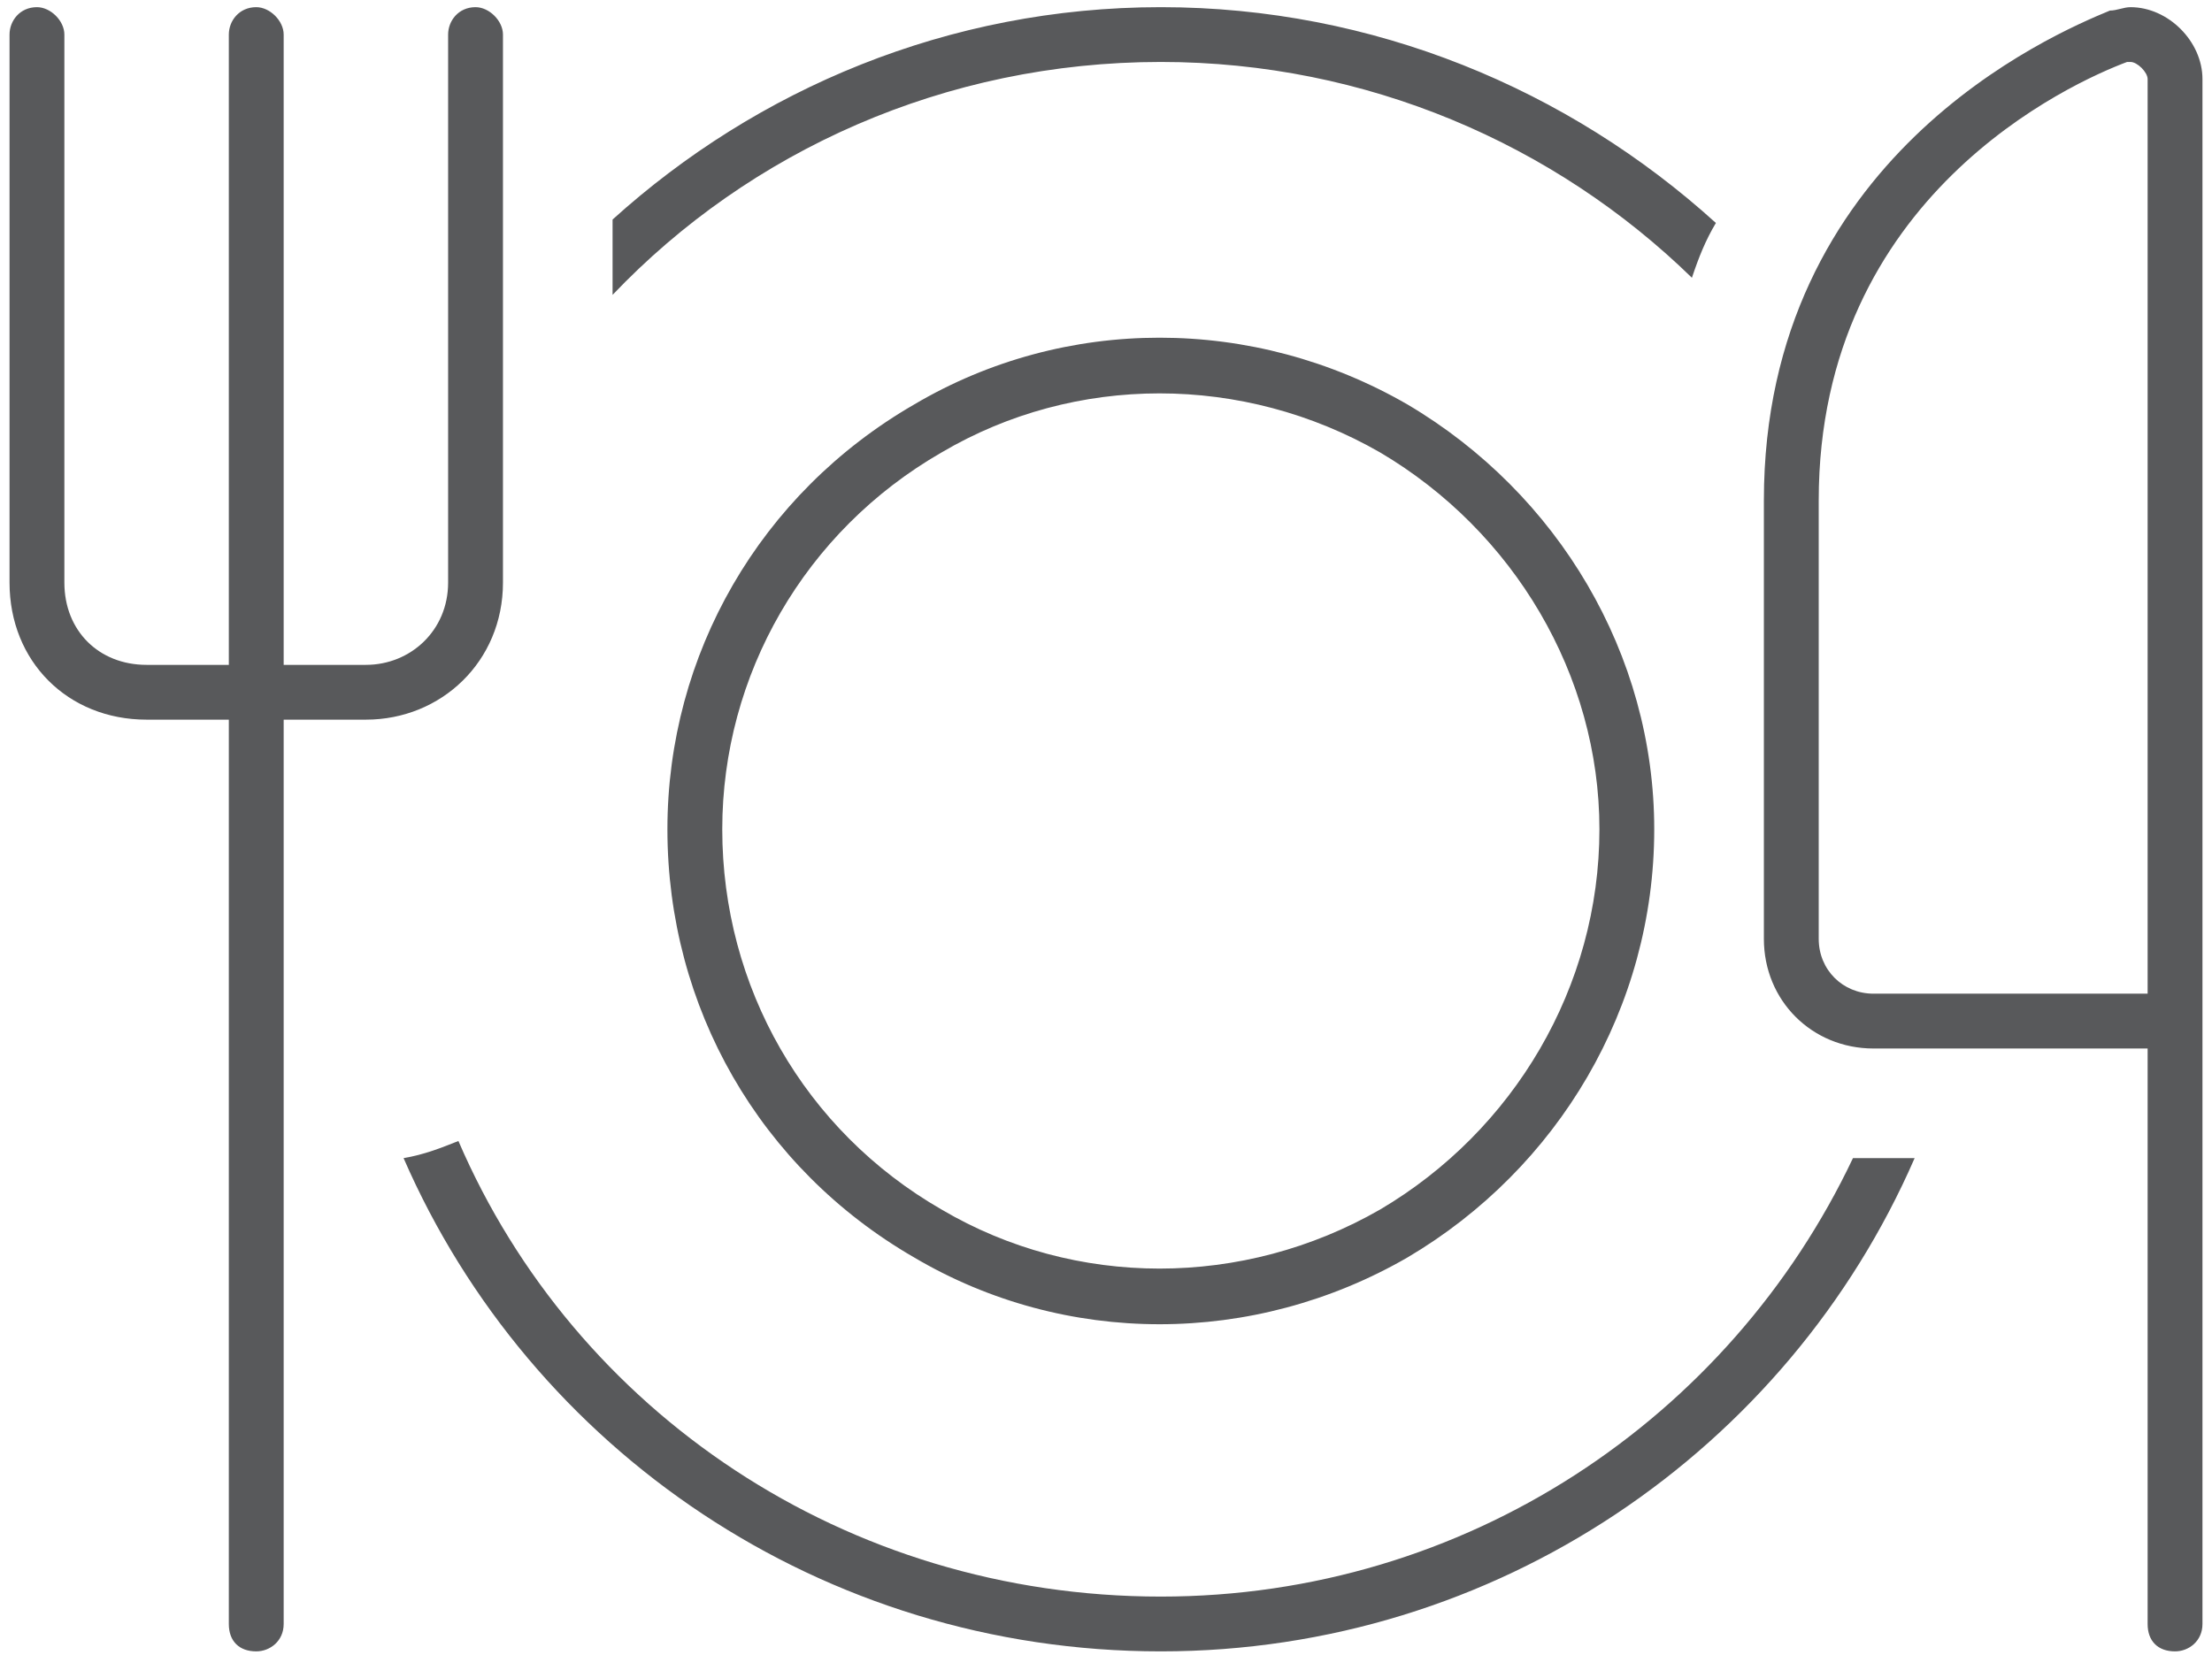 <svg width="58" height="44" viewBox="0 0 58 44" fill="none" xmlns="http://www.w3.org/2000/svg">
<path d="M0.969 0.188C1.328 0.188 1.688 0.547 1.688 0.906V15.281C1.688 16.539 2.586 17.438 3.844 17.438H6V0.906C6 0.547 6.27 0.188 6.719 0.188C7.078 0.188 7.438 0.547 7.438 0.906V17.438H9.594C10.762 17.438 11.75 16.539 11.75 15.281V0.906C11.75 0.547 12.02 0.188 12.469 0.188C12.828 0.188 13.188 0.547 13.188 0.906V15.281C13.188 17.348 11.57 18.875 9.594 18.875H7.438V42.594C7.438 43.043 7.078 43.312 6.719 43.312C6.27 43.312 6 43.043 6 42.594V18.875H3.844C1.777 18.875 0.25 17.348 0.25 15.281V0.906C0.25 0.547 0.52 0.188 0.969 0.188ZM44.992 5.848C44.723 6.297 44.543 6.746 44.363 7.285C40.77 3.781 35.828 1.625 30.438 1.625C24.777 1.625 19.656 3.961 16.062 7.734V5.758C19.836 2.344 24.867 0.188 30.438 0.188C36.008 0.188 41.129 2.344 44.992 5.848ZM48.586 30.375C48.766 30.375 48.945 30.375 49.125 30.375H50.203C46.879 38.012 39.242 43.312 30.438 43.312C21.543 43.312 13.906 38.012 10.582 30.375C11.121 30.285 11.57 30.105 12.02 29.926C15.074 37.023 22.172 41.875 30.438 41.875C38.434 41.875 45.352 37.203 48.586 30.375ZM43.375 21.75C43.375 26.422 40.859 30.645 36.906 32.98C32.863 35.316 27.922 35.316 23.969 32.98C19.926 30.645 17.5 26.422 17.5 21.75C17.5 17.168 19.926 12.945 23.969 10.609C27.922 8.273 32.863 8.273 36.906 10.609C40.859 12.945 43.375 17.168 43.375 21.75ZM18.938 21.75C18.938 25.883 21.094 29.656 24.688 31.723C28.191 33.789 32.594 33.789 36.188 31.723C39.691 29.656 41.938 25.883 41.938 21.75C41.938 17.707 39.691 13.934 36.188 11.867C32.594 9.801 28.191 9.801 24.688 11.867C21.094 13.934 18.938 17.707 18.938 21.75ZM55.773 1.625C54.336 2.164 47.688 5.129 47.688 13.125V24.625C47.688 25.434 48.316 26.062 49.125 26.062H56.312V2.074C56.312 1.895 56.043 1.625 55.863 1.625C55.773 1.625 55.773 1.625 55.773 1.625ZM57.75 26.062V26.781V27.5V42.594C57.75 43.043 57.391 43.312 57.031 43.312C56.582 43.312 56.312 43.043 56.312 42.594V27.5H49.125C47.508 27.5 46.25 26.242 46.25 24.625V13.125C46.25 4.141 53.797 0.906 55.324 0.277C55.504 0.277 55.684 0.188 55.863 0.188C56.852 0.188 57.75 1.086 57.75 2.074V26.062Z" fill="#58595B"/>
</svg>
